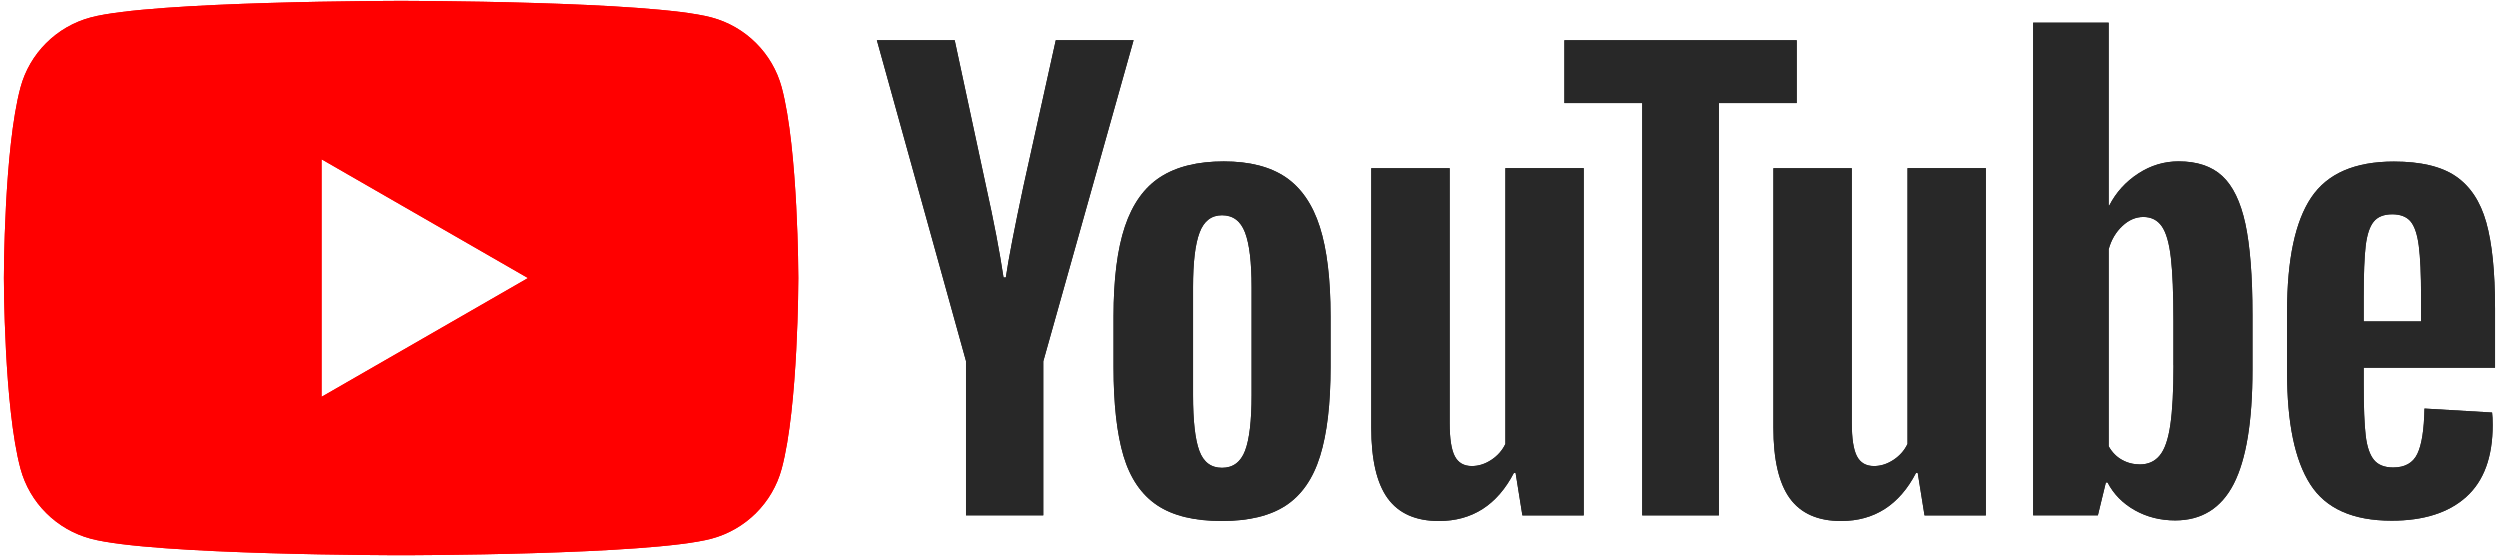 <svg width="322" height="72" viewBox="0 0 322 72" fill="none" xmlns="http://www.w3.org/2000/svg">
<path fill-rule="evenodd" clip-rule="evenodd" d="M91.638 2.246C96.043 3.421 99.505 6.872 100.684 11.263C102.815 19.214 102.824 35.813 102.824 35.813C102.824 35.813 102.824 52.412 100.684 60.364C99.505 64.755 96.043 68.205 91.638 69.381C83.661 71.513 51.662 71.513 51.662 71.513C51.662 71.513 19.663 71.513 11.686 69.381C7.281 68.205 3.819 64.755 2.639 60.364C0.5 52.412 0.5 35.813 0.5 35.813C0.5 35.813 0.5 19.214 2.639 11.263C3.819 6.872 7.281 3.421 11.686 2.246C19.663 0.113 51.662 0.113 51.662 0.113C51.662 0.113 83.661 0.113 91.638 2.246ZM68.002 35.814L41.419 51.112V20.516L68.002 35.814Z" fill="#FF0000"/>
<path fill-rule="evenodd" clip-rule="evenodd" d="M91.638 2.246C96.043 3.421 99.505 6.872 100.684 11.263C102.815 19.214 102.824 35.813 102.824 35.813C102.824 35.813 102.824 52.412 100.684 60.364C99.505 64.755 96.043 68.205 91.638 69.381C83.661 71.513 51.662 71.513 51.662 71.513C51.662 71.513 19.663 71.513 11.686 69.381C7.281 68.205 3.819 64.755 2.639 60.364C0.5 52.412 0.5 35.813 0.5 35.813C0.5 35.813 0.5 19.214 2.639 11.263C3.819 6.872 7.281 3.421 11.686 2.246C19.663 0.113 51.662 0.113 51.662 0.113C51.662 0.113 83.661 0.113 91.638 2.246ZM68.002 35.814L41.419 51.112V20.516L68.002 35.814Z" fill="#FF0000"/>
<path fill-rule="evenodd" clip-rule="evenodd" d="M289.202 28.809C288.587 25.988 287.601 23.948 286.237 22.68C284.872 21.413 282.994 20.783 280.602 20.783C278.749 20.783 277.014 21.303 275.405 22.353C273.796 23.402 272.549 24.771 271.673 26.475H271.598V2.916H261.869V66.373H270.208L271.235 62.142H271.454C272.238 63.653 273.408 64.837 274.967 65.719C276.525 66.592 278.26 67.028 280.164 67.028C283.575 67.028 286.094 65.458 287.703 62.326C289.311 59.186 290.12 54.291 290.12 47.625V40.547C290.12 35.551 289.808 31.631 289.202 28.809ZM279.945 47.054C279.945 50.312 279.81 52.864 279.54 54.711C279.271 56.558 278.824 57.877 278.184 58.649C277.553 59.43 276.693 59.816 275.624 59.816C274.79 59.816 274.023 59.623 273.316 59.228C272.608 58.842 272.036 58.254 271.598 57.482V32.101C271.934 30.883 272.524 29.892 273.358 29.112C274.183 28.331 275.093 27.945 276.062 27.945C277.089 27.945 277.881 28.348 278.437 29.145C279.001 29.951 279.389 31.295 279.608 33.192C279.827 35.09 279.936 37.785 279.936 41.286V47.054H279.945Z" fill="#282828"/>
<path d="M124.429 46.534L112.939 5.175H122.963L126.989 23.923C128.017 28.541 128.766 32.479 129.255 35.736H129.55C129.887 33.402 130.645 29.49 131.816 23.99L135.985 5.175H146.008L134.376 46.534V66.374H124.42V46.534H124.429Z" fill="#282828"/>
<path fill-rule="evenodd" clip-rule="evenodd" d="M149.024 65.062C147.003 63.702 145.562 61.586 144.703 58.715C143.852 55.844 143.423 52.032 143.423 47.263V40.773C143.423 35.962 143.911 32.091 144.888 29.178C145.866 26.264 147.39 24.132 149.462 22.797C151.534 21.462 154.255 20.79 157.624 20.79C160.943 20.79 163.596 21.47 165.601 22.83C167.597 24.191 169.063 26.323 169.989 29.211C170.916 32.108 171.379 35.962 171.379 40.773V47.263C171.379 52.032 170.924 55.861 170.023 58.749C169.122 61.645 167.656 63.761 165.634 65.096C163.613 66.431 160.867 67.103 157.405 67.103C153.834 67.111 151.046 66.423 149.024 65.062ZM160.362 58.06C160.917 56.599 161.204 54.223 161.204 50.915V36.986C161.204 33.779 160.926 31.428 160.362 29.95C159.797 28.464 158.812 27.725 157.397 27.725C156.032 27.725 155.064 28.464 154.508 29.95C153.943 31.436 153.665 33.779 153.665 36.986V50.915C153.665 54.223 153.935 56.608 154.474 58.06C155.013 59.521 155.981 60.252 157.397 60.252C158.812 60.252 159.797 59.521 160.362 58.06Z" fill="#282828"/>
<path d="M196.084 66.383H203.985V21.657H193.894V57.181C193.498 58.003 192.908 58.683 192.1 59.221C191.291 59.758 190.449 60.027 189.573 60.027C188.545 60.027 187.812 59.599 187.374 58.751C186.936 57.903 186.717 56.484 186.717 54.485V21.665H176.618V55.073C176.618 59.204 177.326 62.243 178.741 64.192C180.156 66.131 182.354 67.105 185.327 67.105C189.623 67.105 192.841 65.039 194.989 60.909H195.208L196.084 66.383Z" fill="#282828"/>
<path d="M231.42 13.275H221.396V66.38H211.516V13.275H201.492V5.182H231.42V13.275Z" fill="#282828"/>
<path d="M247.878 66.383H255.779V21.657H245.688V57.181C245.292 58.003 244.702 58.683 243.894 59.221C243.085 59.758 242.243 60.027 241.367 60.027C240.339 60.027 239.606 59.599 239.168 58.751C238.73 57.903 238.512 56.484 238.512 54.485V21.665H228.412V55.073C228.412 59.204 229.12 62.243 230.535 64.192C231.95 66.131 234.148 67.105 237.122 67.105C241.418 67.105 244.635 65.039 246.783 60.909H247.002L247.878 66.383Z" fill="#282828"/>
<path fill-rule="evenodd" clip-rule="evenodd" d="M304.7 56.089C304.531 54.653 304.447 52.503 304.447 49.632V47.365H321.36V39.708C321.36 34.989 320.981 31.295 320.223 28.617C319.465 25.938 318.159 23.974 316.306 22.706C314.453 21.438 311.792 20.808 308.33 20.808C303.301 20.808 299.755 22.353 297.683 25.443C295.611 28.533 294.575 33.436 294.575 40.144V47.953C294.575 54.468 295.569 59.279 297.573 62.394C299.57 65.509 303.057 67.062 308.035 67.062C312.179 67.062 315.388 66.038 317.654 63.998C319.92 61.957 321.057 58.867 321.057 54.737C321.057 54.056 321.032 53.519 320.981 53.133L312.272 52.621C312.221 55.341 311.918 57.289 311.354 58.456C310.798 59.623 309.753 60.211 308.246 60.211C307.125 60.211 306.3 59.883 305.761 59.229C305.222 58.565 304.868 57.524 304.7 56.089ZM304.7 31.656C304.876 30.22 305.213 29.188 305.727 28.558C306.232 27.928 307.024 27.609 308.102 27.601C309.172 27.601 309.964 27.911 310.478 28.516C310.991 29.129 311.345 30.17 311.539 31.656C311.733 33.142 311.834 35.317 311.834 38.188V41.395H304.447V38.188C304.447 35.266 304.531 33.092 304.7 31.656Z" fill="#282828"/>
<path fill-rule="evenodd" clip-rule="evenodd" d="M289.202 28.809C288.587 25.988 287.601 23.948 286.237 22.68C284.872 21.413 282.994 20.783 280.602 20.783C278.749 20.783 277.014 21.303 275.405 22.353C273.796 23.402 272.549 24.771 271.673 26.475H271.598V2.916H261.869V66.373H270.208L271.235 62.142H271.454C272.238 63.653 273.408 64.837 274.967 65.719C276.525 66.592 278.26 67.028 280.164 67.028C283.575 67.028 286.094 65.458 287.703 62.326C289.311 59.186 290.12 54.291 290.12 47.625V40.547C290.12 35.551 289.808 31.631 289.202 28.809ZM279.945 47.054C279.945 50.312 279.81 52.864 279.54 54.711C279.271 56.558 278.824 57.877 278.184 58.649C277.553 59.43 276.693 59.816 275.624 59.816C274.79 59.816 274.023 59.623 273.316 59.228C272.608 58.842 272.036 58.254 271.598 57.482V32.101C271.934 30.883 272.524 29.892 273.358 29.112C274.183 28.331 275.093 27.945 276.062 27.945C277.089 27.945 277.881 28.348 278.437 29.145C279.001 29.951 279.389 31.295 279.608 33.192C279.827 35.09 279.936 37.785 279.936 41.286V47.054H279.945Z" fill="#282828"/>
<path d="M124.429 46.534L112.939 5.175H122.963L126.989 23.923C128.017 28.541 128.766 32.479 129.255 35.736H129.55C129.887 33.402 130.645 29.49 131.816 23.99L135.985 5.175H146.008L134.376 46.534V66.374H124.42V46.534H124.429Z" fill="#282828"/>
<path fill-rule="evenodd" clip-rule="evenodd" d="M149.024 65.062C147.003 63.702 145.562 61.586 144.703 58.715C143.852 55.844 143.423 52.032 143.423 47.263V40.773C143.423 35.962 143.911 32.091 144.888 29.178C145.866 26.264 147.39 24.132 149.462 22.797C151.534 21.462 154.255 20.79 157.624 20.79C160.943 20.79 163.596 21.47 165.601 22.83C167.597 24.191 169.063 26.323 169.989 29.211C170.916 32.108 171.379 35.962 171.379 40.773V47.263C171.379 52.032 170.924 55.861 170.023 58.749C169.122 61.645 167.656 63.761 165.634 65.096C163.613 66.431 160.867 67.103 157.405 67.103C153.834 67.111 151.046 66.423 149.024 65.062ZM160.362 58.06C160.917 56.599 161.204 54.223 161.204 50.915V36.986C161.204 33.779 160.926 31.428 160.362 29.95C159.797 28.464 158.812 27.725 157.397 27.725C156.032 27.725 155.064 28.464 154.508 29.95C153.943 31.436 153.665 33.779 153.665 36.986V50.915C153.665 54.223 153.935 56.608 154.474 58.06C155.013 59.521 155.981 60.252 157.397 60.252C158.812 60.252 159.797 59.521 160.362 58.06Z" fill="#282828"/>
<path d="M196.084 66.383H203.985V21.657H193.894V57.181C193.498 58.003 192.908 58.683 192.1 59.221C191.291 59.758 190.449 60.027 189.573 60.027C188.545 60.027 187.812 59.599 187.374 58.751C186.936 57.903 186.717 56.484 186.717 54.485V21.665H176.618V55.073C176.618 59.204 177.326 62.243 178.741 64.192C180.156 66.131 182.354 67.105 185.327 67.105C189.623 67.105 192.841 65.039 194.989 60.909H195.208L196.084 66.383Z" fill="#282828"/>
<path d="M231.42 13.275H221.396V66.38H211.516V13.275H201.492V5.182H231.42V13.275Z" fill="#282828"/>
<path d="M247.878 66.383H255.779V21.657H245.688V57.181C245.292 58.003 244.702 58.683 243.894 59.221C243.085 59.758 242.243 60.027 241.367 60.027C240.339 60.027 239.606 59.599 239.168 58.751C238.73 57.903 238.512 56.484 238.512 54.485V21.665H228.412V55.073C228.412 59.204 229.12 62.243 230.535 64.192C231.95 66.131 234.148 67.105 237.122 67.105C241.418 67.105 244.635 65.039 246.783 60.909H247.002L247.878 66.383Z" fill="#282828"/>
<path fill-rule="evenodd" clip-rule="evenodd" d="M304.7 56.089C304.531 54.653 304.447 52.503 304.447 49.632V47.365H321.36V39.708C321.36 34.989 320.981 31.295 320.223 28.617C319.465 25.938 318.159 23.974 316.306 22.706C314.453 21.438 311.792 20.808 308.33 20.808C303.301 20.808 299.755 22.353 297.683 25.443C295.611 28.533 294.575 33.436 294.575 40.144V47.953C294.575 54.468 295.569 59.279 297.573 62.394C299.57 65.509 303.057 67.062 308.035 67.062C312.179 67.062 315.388 66.038 317.654 63.998C319.92 61.957 321.057 58.867 321.057 54.737C321.057 54.056 321.032 53.519 320.981 53.133L312.272 52.621C312.221 55.341 311.918 57.289 311.354 58.456C310.798 59.623 309.753 60.211 308.246 60.211C307.125 60.211 306.3 59.883 305.761 59.229C305.222 58.565 304.868 57.524 304.7 56.089ZM304.7 31.656C304.876 30.22 305.213 29.188 305.727 28.558C306.232 27.928 307.024 27.609 308.102 27.601C309.172 27.601 309.964 27.911 310.478 28.516C310.991 29.129 311.345 30.17 311.539 31.656C311.733 33.142 311.834 35.317 311.834 38.188V41.395H304.447V38.188C304.447 35.266 304.531 33.092 304.7 31.656Z" fill="#282828"/>
</svg>
